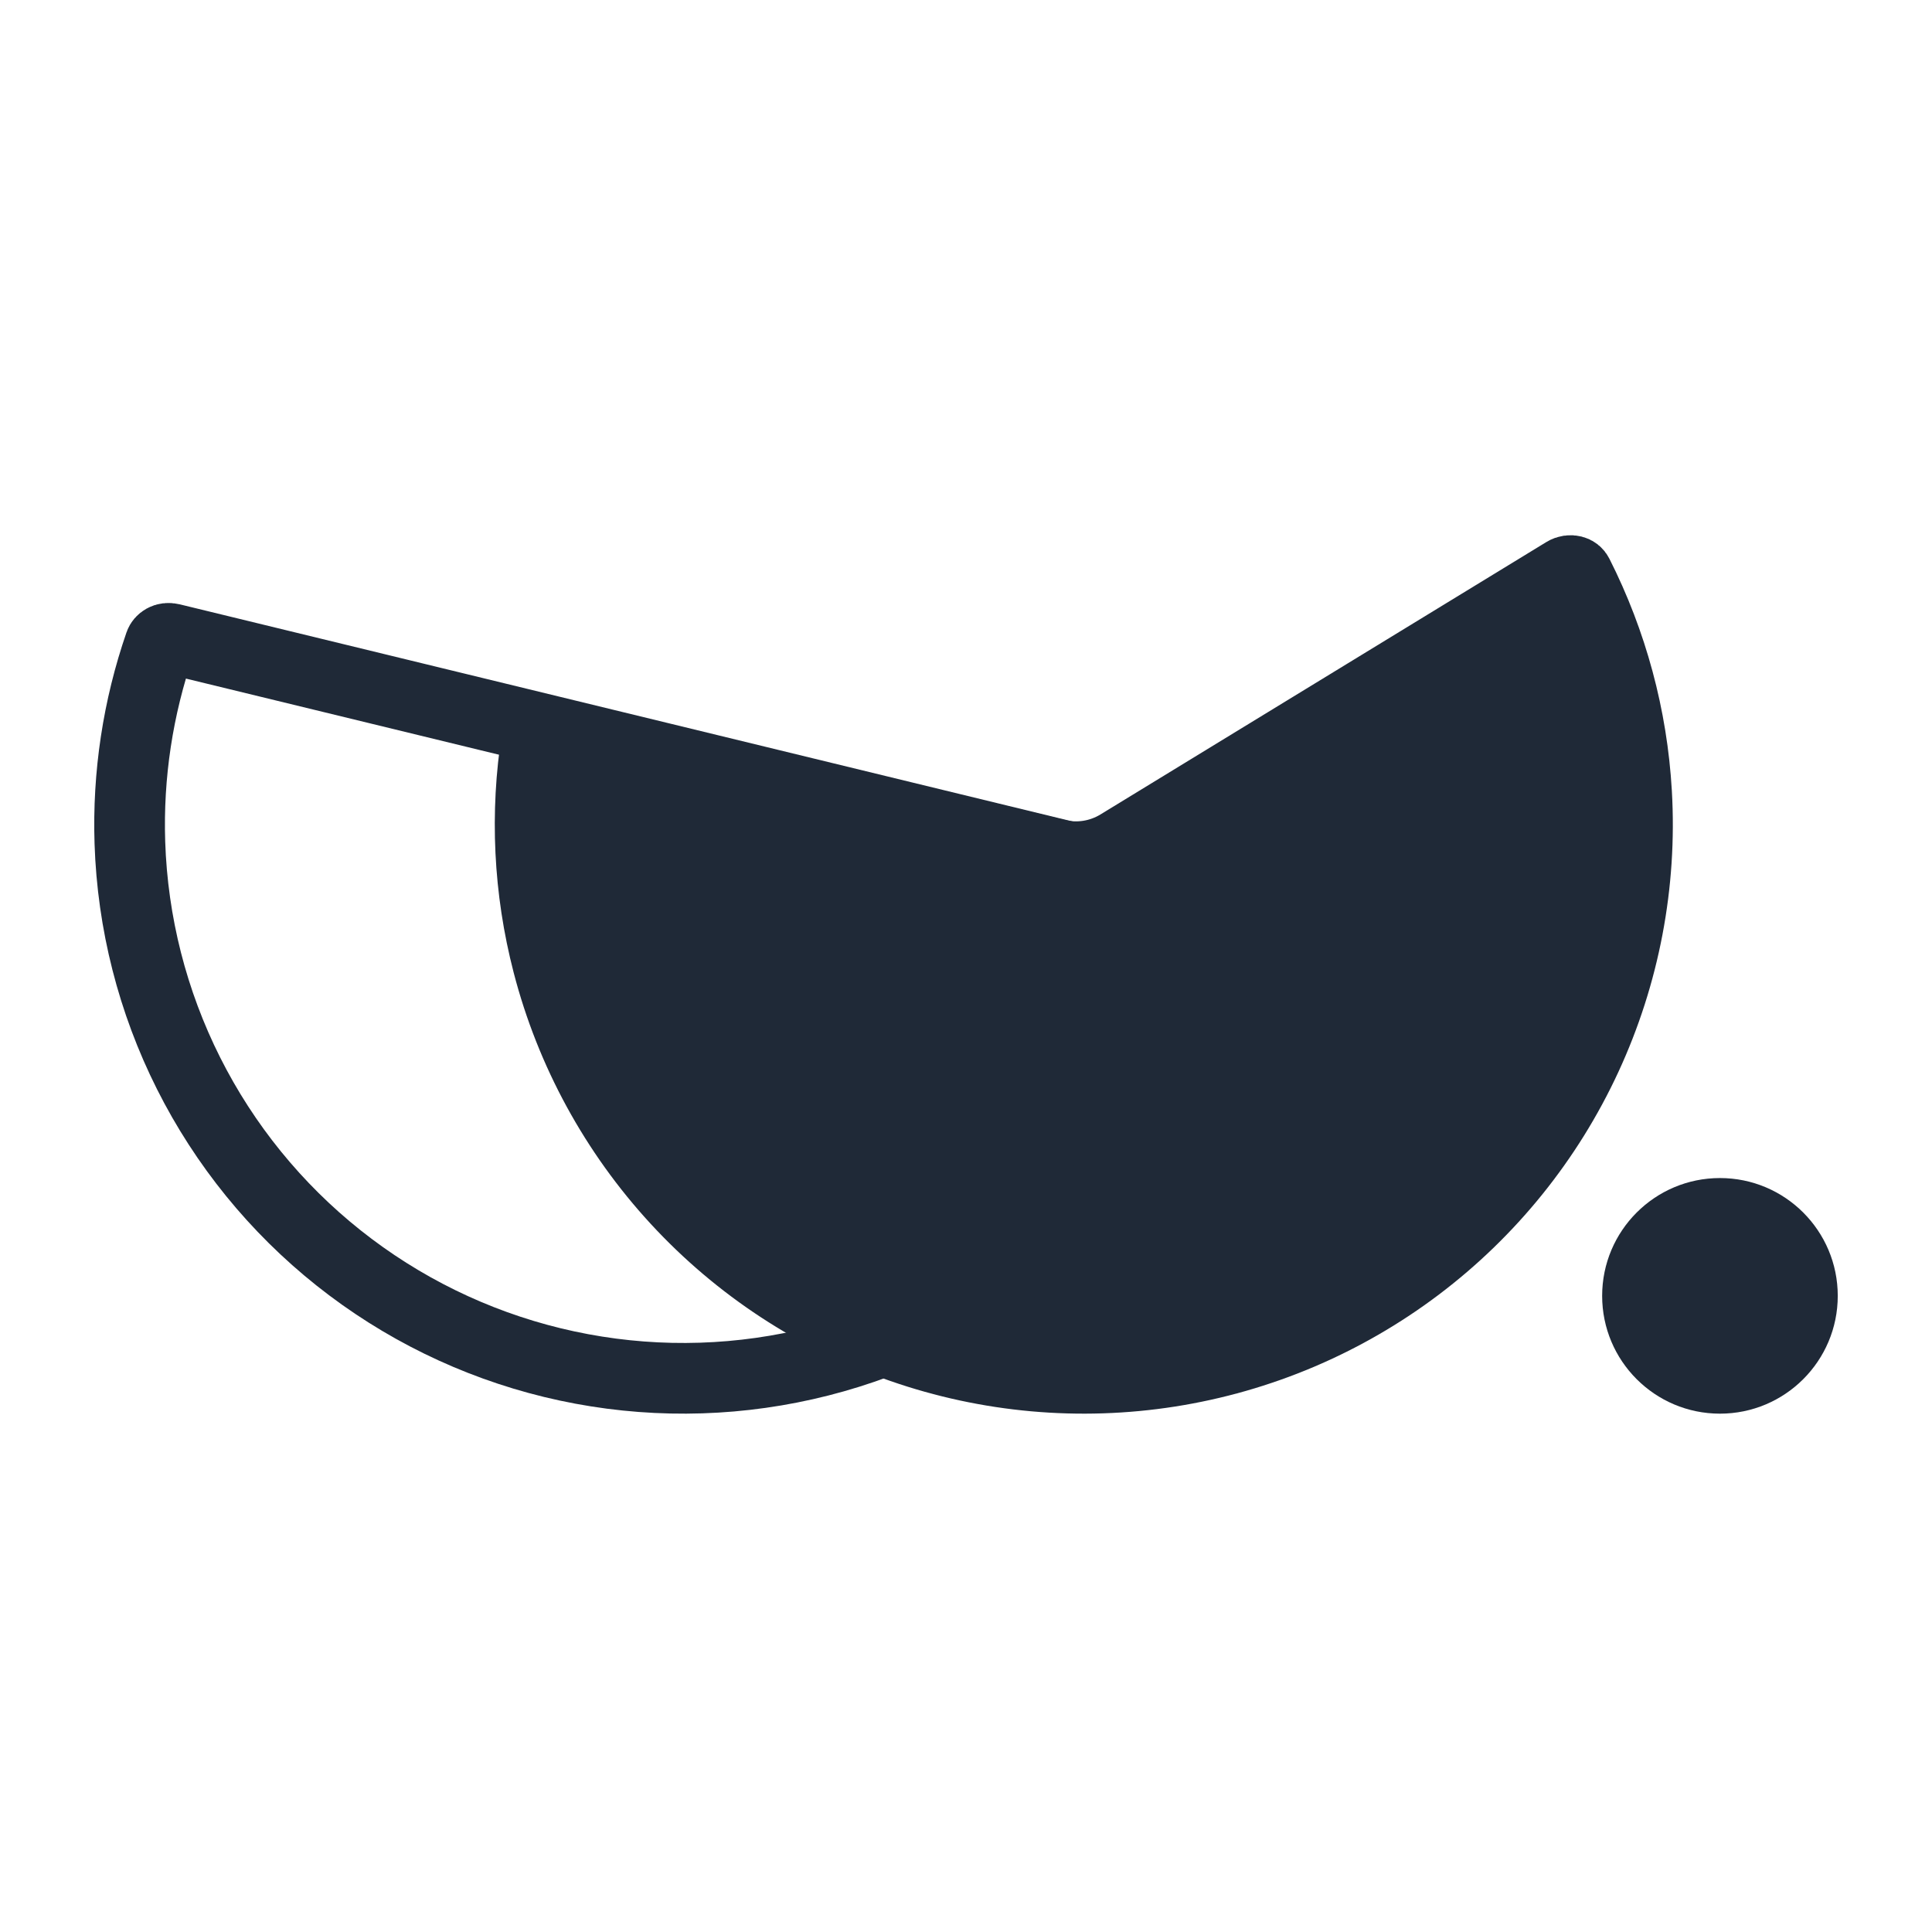 <svg width="164" height="164" viewBox="0 0 164 164" fill="none" xmlns="http://www.w3.org/2000/svg">
<path d="M45.578 62.653C45.607 62.47 45.701 62.326 45.87 62.22C46.05 62.107 46.304 62.05 46.581 62.117L89.685 72.527C91.49 72.963 93.394 72.664 94.978 71.696L132.818 48.578C133.061 48.429 133.32 48.405 133.526 48.458C133.719 48.507 133.853 48.614 133.937 48.78C136.847 54.532 138.55 60.834 138.922 67.296C139.367 75.013 137.902 82.719 134.656 89.734C131.411 96.749 126.486 102.855 120.317 107.512C114.148 112.169 106.926 115.232 99.29 116.431C91.654 117.63 83.841 116.927 76.542 114.385C69.243 111.843 62.683 107.54 57.444 101.857C52.205 96.174 48.448 89.287 46.507 81.806C44.881 75.54 44.57 69.02 45.578 62.653Z" fill="#1F2937" stroke="#1F2937" stroke-width="6"/>
<path d="M11.025 71.529C10.838 65.785 11.706 60.065 13.577 54.65C13.671 54.38 14.027 54.087 14.554 54.216L103.842 75.93C104.37 76.059 104.552 76.482 104.511 76.764C103.686 82.434 101.831 87.914 99.026 92.931C95.702 98.879 91.124 104.033 85.61 108.036C80.096 112.038 73.777 114.794 67.092 116.112C60.406 117.431 53.514 117.279 46.894 115.669C40.273 114.059 34.081 111.028 28.748 106.787C23.414 102.546 19.067 97.197 16.007 91.109C12.946 85.02 11.247 78.34 11.025 71.529Z" stroke="#1F2937" stroke-width="6"/>
<circle cx="146" cy="110" r="10" fill="#1F2937"/>
</svg>
